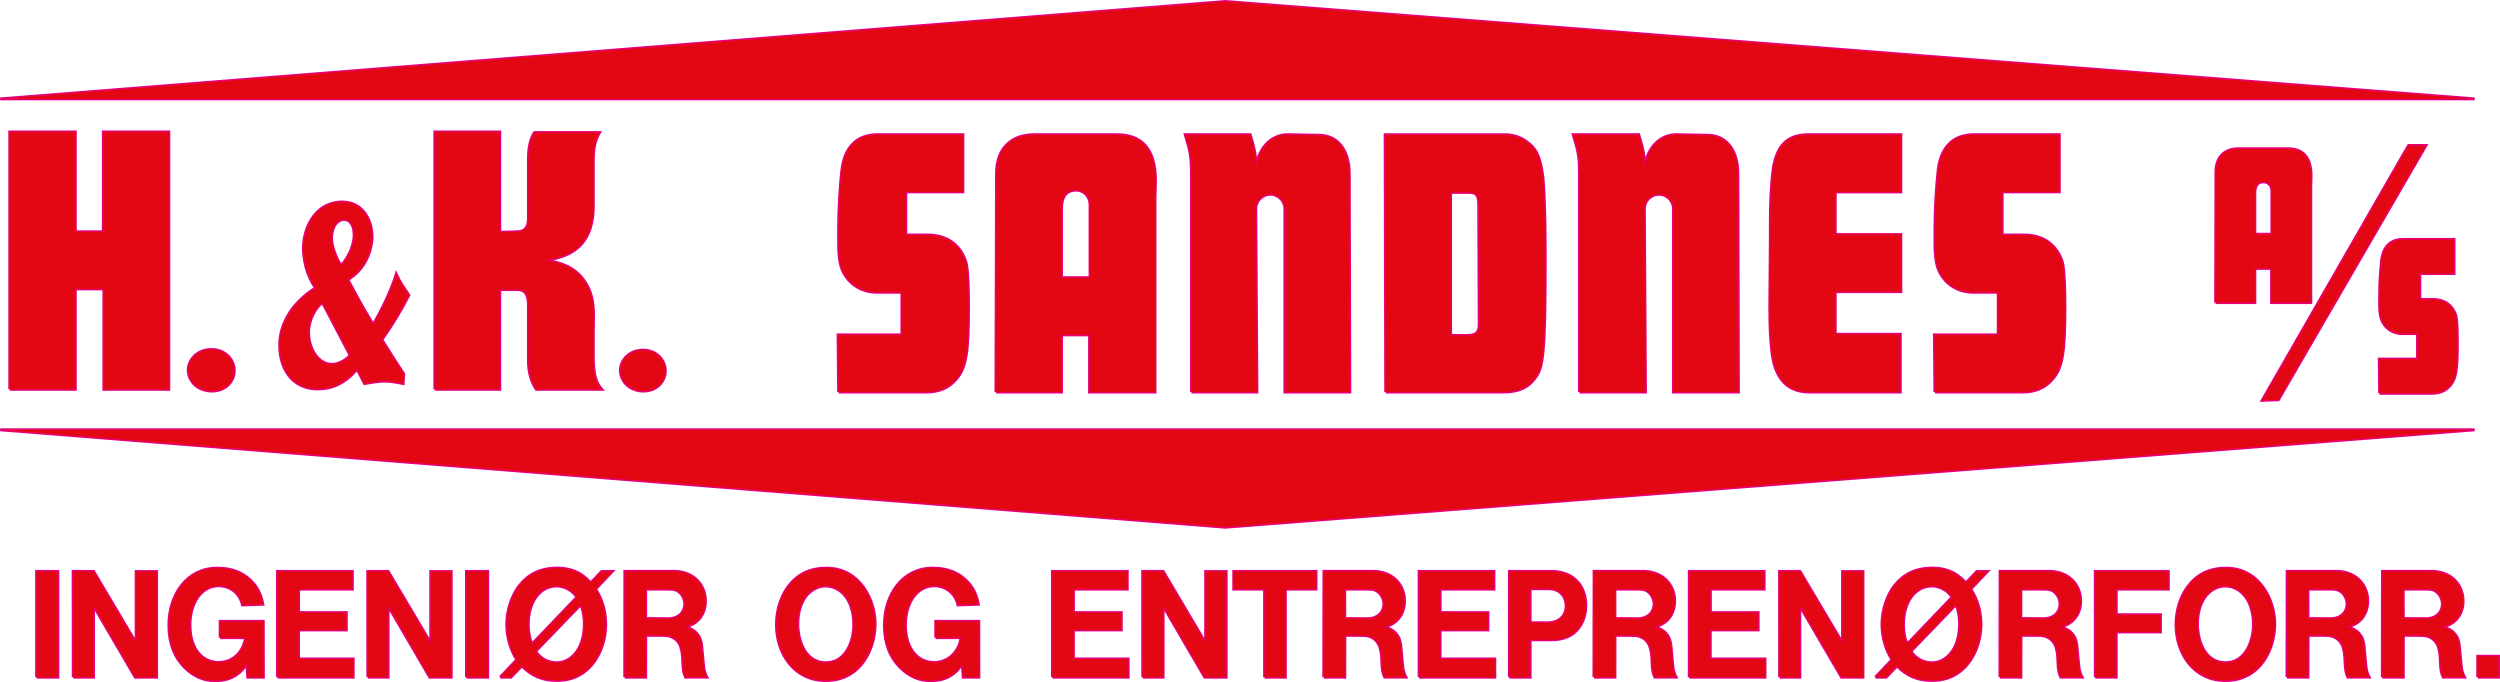 <?xml version="1.0" encoding="UTF-8"?><svg xmlns="http://www.w3.org/2000/svg" viewBox="0 0 853.44 232.88"><defs><style>.cls-1{fill:none;stroke:#e6007e;stroke-miterlimit:10;}.cls-1,.cls-2{fill-rule:evenodd;}.cls-2{fill:#e30613;stroke-width:0px;}</style></defs><g id="CutLayer"><path class="cls-1" d="M116.37,90.73c-2.77-4.7-3.33-8.41-3.15-10.06.18-3.48,1.97-5.75,4.33-5.75,1.77,0,3.54,1.84,3.33,5.94-.2,2.69-1.56,6.79-4.52,9.86"/><path class="cls-1" d="M110.08,103.24l9.45,18.08c-1.8,1.84-3.95,3.05-6.3,3.05-4.53,0-8.08-5.32-7.88-11.48.2-3.48,1.97-7.58,4.73-9.64"/><path class="cls-1" d="M107.72,98.32c-4.14,2.46-7.88,6.58-9.07,8.81-2.15,3.52-2.94,6.57-3.15,9.65-.39,8.62,3.93,16,13,16,4.91,0,9.44-2.05,13.39-6.77l2.55,4.93c2.38-.41,4.73-.83,6.69-.83,2.36,0,4.33.41,6.5.83l.2-3.29c-4.33-6.57-5.51-8.62-7.48-11.69,3.55-4.93,6.5-9.86,9.24-15.19-1.76-2.68-2.95-4.1-4.32-7.18-1.77,5.56-4.33,11.08-7.87,17.24-4.54-7.6-5.13-8.83-8.66-15.39,5.3-3.1,7.89-8.64,8.27-13.98.18-6.36-3.16-12.51-10.24-12.51-8.06,0-12.8,7.16-13.18,15-.21,4.29,1.16,10.26,4.14,14.36"/><polyline class="cls-1" points=".04 33.76 844.81 33.76 418.3 .5 .04 33.76"/><polyline class="cls-1" points=".04 146.73 844.81 146.73 418.3 179.99 .04 146.73"/><polyline class="cls-1" points="3.33 132.91 25.71 132.91 25.71 98.63 35.45 98.63 35.45 132.91 57.63 132.91 57.63 45.04 35.26 45.04 35.26 79.12 25.71 79.12 25.71 45.04 3.33 45.04 3.33 132.91"/><path class="cls-1" d="M72.35,133.5c4.61,0,7.64-3.28,7.64-7.01s-3.17-7.19-7.78-7.19c-4.91,0-7.96,3.6-7.96,7.02,0,3.73,3.19,7.18,8.1,7.18"/><path class="cls-1" d="M148.44,132.91h22.18v-34.07h5.93c2.29,0,3.83,1.2,3.83,5.18v18.93c0,4.18.96,7.38,2.68,9.96h22.35c-1.72-2-2.87-4.39-2.87-11.15v-8.18c0-5.78.76-11.54-2.47-16.73-2.3-3.98-6.5-7.18-14.16-7.98,11.66-1.38,16.63-7.57,16.63-18.53v-15.73c0-4.39.76-6.98,2.1-9.36h-22.17c-1.13,1.78-2.09,4.18-2.09,9.36v20.11c0,3.19-1.54,4.4-3.83,4.4l-5.93.17v-34.25h-22.18v87.86"/><path class="cls-1" d="M219.66,133.5c4.53,0,7.47-3.25,7.47-6.92s-3.09-7.06-7.59-7.06c-4.8,0-7.75,3.51-7.75,6.9,0,3.7,3.09,7.08,7.87,7.08"/><path class="cls-1" d="M286.27,133.84h29.83c4.4,0,7.45-1.39,9.76-3.79,3.99-3.97,4.78-9.56,4.78-25.1,0-12.96-.78-14.97-.98-15.74-1.92-5.58-6.3-8.99-12.98-8.99h-7.45v-14.71h19.48v-19.54h-29.05c-11.66,0-12.21,11.15-12.43,13.76-.37,2.98-.96,11.34-.96,18.52v4.78c0,7.56,1.35,9.57,2.5,11.35,2.1,3.19,5.93,5.39,10.51,5.39h8.6v14.54h-21.79l.17,19.52"/><path class="cls-1" d="M362.37,94.78v-23.3c0-4.98,2.09-6.57,4.95-6.57,2.7,0,4.79,2.19,4.79,4.98v24.89h-9.74"/><path class="cls-1" d="M339.99,133.84h22.38v-19.52h9.57v19.52h22.35v-66.15c0-2,.17-3.98.17-5.96,0-11.17-4.95-15.75-13.17-15.75h-28.29c-8.04,0-12.82,4.99-12.82,13.15l-.2,74.72"/><path class="cls-1" d="M406.72,133.84h22.37l-.39-62.57c0-2.77,2.31-4.96,4.97-4.96s4.95,2.19,4.95,4.96v62.57h22.19l-.2-74.51c0-9.18-4.98-13.15-10.13-13.15l-10.9-.21c-4.96,0-9.53,3.59-10.88,10.97,0-3.6-.2-5.39-1.91-10.97h-22.17c1.9,6.39,2.1,7.77,2.1,13.94v73.92"/><path class="cls-1" d="M495.2,114.51v-48.82h6.32c2.31,0,3.27.81,3.27,4l.17,41.04c0,2.58-.76,3.78-4.19,3.78h-5.57"/><path class="cls-1" d="M473.04,133.84h40.14c5.54,0,8.61-1.8,10.71-4.58,2.85-3.59,3.62-7.37,3.62-41.04,0-20.72-.77-28.09-.96-28.88-.96-6.78-2.67-8.97-5.17-10.76-1.88-1.59-4.76-2.59-7.45-2.59h-41.08l.19,87.86"/><path class="cls-1" d="M539.19,133.84h22.54l-.38-62.57c0-2.77,2.3-4.96,4.97-4.96s4.95,2.19,4.95,4.96v62.57h22.19l-.18-74.51c0-9.18-4.99-13.15-10.14-13.15l-10.88-.21c-4.97,0-9.57,3.59-10.91,10.97,0-3.6-.2-5.39-1.92-10.97h-22.37c1.92,6.39,2.12,7.77,2.12,13.94v73.92"/><path class="cls-1" d="M626.51,114.12v-14.55h22.39v-19.51h-22.39v-14.54h22.39v-19.54h-31.53c-6.52,0-10.15,2.99-11.68,9.76-.2.21-1.34,7.56-1.34,19.54v6.37c0,7.78-.19,15.54-.19,23.31,0,13.74,1.15,18.12,1.53,19.51,1.92,6.37,5.75,9.37,12.24,9.37h30.78v-19.72h-22.2"/><path class="cls-1" d="M660.54,133.84h29.84c4.39,0,7.44-1.39,9.73-3.79,4.03-3.97,4.8-9.56,4.8-25.1,0-12.96-.77-14.97-.96-15.74-1.91-5.58-6.32-8.99-13.02-8.99h-7.44v-14.71h19.5v-19.54h-29.07c-11.66,0-12.23,11.15-12.43,13.76-.37,2.98-.96,11.34-.96,18.52v4.78c0,7.56,1.34,9.57,2.5,11.35,2.11,3.19,5.92,5.39,10.51,5.39h8.6v14.54h-21.79l.17,19.52"/><path class="cls-1" d="M769.74,79.96v-13.94c0-2.98,1.25-3.94,2.97-3.94,1.6,0,2.85,1.32,2.85,2.98v14.9h-5.82"/><path class="cls-1" d="M756.34,103.31h13.4v-11.69h5.71v11.69h13.4v-39.57c0-1.2.11-2.37.11-3.57,0-6.66-2.97-9.4-7.9-9.4h-16.92c-4.82,0-7.68,2.97-7.68,7.86l-.11,44.69"/><path class="cls-1" d="M812.34,134.27h17.85c2.62,0,4.46-.82,5.84-2.27,2.41-2.37,2.86-5.73,2.86-15,0-7.75-.46-8.95-.57-9.43-1.14-3.34-3.79-5.35-7.79-5.35h-4.45v-8.83h11.66v-11.67h-17.39c-6.99,0-7.32,6.65-7.43,8.21-.23,1.8-.58,6.79-.58,11.08v2.86c0,4.56.81,5.74,1.48,6.79,1.25,1.92,3.55,3.23,6.3,3.23h5.16v8.68h-13.06l.12,11.69"/><polyline class="cls-1" points="820.68 52.32 772.26 136.67 777.79 136.47 828.16 49.65 822.26 49.65 820.68 52.32"/><polyline class="cls-1" points="12.49 231.18 19.77 231.18 19.77 195.07 12.49 195.07 12.49 231.18"/><polyline class="cls-1" points="25 231.18 31.93 231.18 31.93 206.82 46.16 231.18 53.47 231.18 53.47 195.1 46.47 195.1 46.47 219.53 31.96 195.07 24.96 195.07 25 231.18"/><path class="cls-1" d="M75.16,217.68h8.61c-.26,3.31-3.11,8.47-9.2,8.47-4.98,0-9.72-3.95-9.72-12.84,0-7.36,3.78-13.33,9.84-13.33,4.09,0,7.25,2.72,8.08,6.54l6.98-.24c-.7-3.64-2.1-6.15-4.22-8.18-2.64-2.55-6.32-4.16-11.33-4.16-10.49,0-16.55,9.15-16.55,19.46,0,6.42,2.01,11.07,5.28,14.34,3.18,3.22,6.76,4.64,10.38,4.64,2.31,0,4.53-.39,6.57-1.51,2.13-1.23,3.54-2.82,4.34-4.51l.35,4.82h5.35l-.04-19.08h-14.72v5.58"/><polyline class="cls-1" points="94.73 231.18 120.57 231.18 120.57 224.95 101.91 224.95 101.91 215.05 118.23 215.05 118.23 209.12 101.93 209.12 101.93 201.12 120.28 201.12 120.28 195.07 94.73 195.07 94.73 231.18"/><polyline class="cls-1" points="125.56 231.18 132.49 231.18 132.49 206.82 146.71 231.18 154.03 231.18 154.03 195.1 147.04 195.1 147.04 219.53 132.51 195.07 125.54 195.07 125.56 231.18"/><polyline class="cls-1" points="159.24 231.18 166.5 231.18 166.5 195.07 159.24 195.07 159.24 231.18"/><path class="cls-1" d="M181.6,219.89c-.77-1.82-1.27-3.96-1.27-6.64,0-8.05,4.17-13.2,9.67-13.2,2.76,0,5.44,1.51,6.94,3.82l-15.35,16.02"/><path class="cls-1" d="M182.86,222.32l15.38-15.92c.67,1.44,1.23,3.76,1.23,6.55,0,9.28-5.04,13.3-9.36,13.3-3.14,0-5.75-1.55-7.25-3.93"/><path class="cls-1" d="M170.75,231.18h3.66l3.76-3.86c3.22,3.36,6.99,4.98,11.83,4.98,4.42,0,7.73-1.31,10.49-3.78,3.59-3.17,6.29-8.89,6.29-15.36,0-4.54-1.22-8.61-3.47-12.06l5.69-6.01h-3.62l-3.7,3.88c-2.56-2.57-3.85-3.31-5.68-4.04-1.58-.62-3.58-1.01-5.7-1.01-5.88,0-10,2.16-13.07,6.08-2.38,3.06-4.25,8.17-4.25,13.06,0,4.6,1.4,9.07,3.45,12.14l-5.67,5.98"/><path class="cls-1" d="M220.42,211.14v-10.02s7.93.01,7.93.01c1.9,0,2.47.26,3.18.74,1.39.91,2.23,2.68,2.23,4.34,0,2.71-2.05,5.02-5.66,4.99l-7.68-.06"/><path class="cls-1" d="M213.26,231.18h7.16l.03-14.3,6.25.05c2.5,0,4.28,1.11,5.3,3,.38.68.52,1.47.71,2.26.69,2.94-.05,6.15,1.31,8.98h7.25c-.46-.84-.94-2.32-1.08-3.79l-.59-6.37c-.22-2.6-.82-3.73-1.74-4.77-1.08-1.21-2.81-2.09-4.57-2.21,4.48-.5,7.54-4.03,7.54-8.86,0-5.71-4.35-10.5-11.65-10.12h-15.88l-.04,36.11"/><path class="cls-1" d="M282.04,226.23c-8.34,0-9.69-9.71-9.69-13.04,0-9.04,4.93-13.14,9.53-13.14s9.56,4.12,9.56,13.17c0,3.92-1.11,7.15-2.62,9.29-1.73,2.51-3.97,3.68-6.78,3.71"/><path class="cls-1" d="M281.89,232.33c12.1,0,16.86-11,16.86-19.3s-5.24-19.08-16.58-19.08c-6.13,0-10.37,2.43-13.42,6.72-2.2,3.17-3.7,7.68-3.7,12.55,0,9.99,6.09,19.11,16.84,19.11"/><path class="cls-1" d="M319.42,217.68h8.6c-.24,3.31-3.11,8.47-9.2,8.47-4.98,0-9.72-3.95-9.72-12.84,0-7.36,3.79-13.33,9.84-13.33,4.11,0,7.25,2.72,8.08,6.54l6.98-.24c-.71-3.64-2.09-6.15-4.23-8.18-2.62-2.55-6.3-4.16-11.31-4.16-10.49,0-16.55,9.15-16.55,19.46,0,6.42,2.03,11.07,5.28,14.34,3.18,3.22,6.75,4.64,10.37,4.64,2.3,0,4.54-.39,6.57-1.51,2.14-1.23,3.55-2.82,4.33-4.51l.37,4.82h5.34l-.03-19.08h-14.71v5.58"/><polyline class="cls-1" points="359.27 231.18 385.13 231.18 385.13 224.95 366.44 224.95 366.44 215.05 382.78 215.05 382.78 209.12 366.46 209.12 366.46 201.12 384.82 201.12 384.82 195.07 359.27 195.07 359.27 231.18"/><polyline class="cls-1" points="390.1 231.18 397.06 231.18 397.06 206.82 411.26 231.18 418.59 231.18 418.59 195.1 411.57 195.1 411.57 219.53 397.08 195.07 390.07 195.07 390.1 231.18"/><polyline class="cls-1" points="431.69 231.18 438.8 231.18 438.8 201.11 449.27 201.11 449.27 195.07 421.17 195.07 421.17 201.11 431.69 201.11 431.69 231.18"/><path class="cls-1" d="M459.08,211.14l-.04-10.02h7.94c1.9.01,2.47.27,3.2.75,1.38.91,2.24,2.68,2.24,4.34,0,2.71-2.06,5.02-5.68,4.99l-7.66-.06"/><path class="cls-1" d="M451.9,231.18h7.18l.02-14.3,6.24.05c2.5,0,4.27,1.11,5.29,3,.4.68.54,1.47.73,2.26.68,2.94-.04,6.15,1.32,8.98h7.25c-.46-.84-.96-2.32-1.09-3.79l-.58-6.37c-.24-2.6-.84-3.73-1.75-4.77-1.09-1.21-2.81-2.09-4.59-2.21,4.5-.5,7.56-4.03,7.56-8.86,0-5.71-4.34-10.5-11.65-10.12h-15.88l-.06,36.11"/><polyline class="cls-1" points="484.45 231.18 510.29 231.18 510.29 224.95 491.62 224.95 491.62 215.05 507.96 215.05 507.96 209.12 491.64 209.12 491.64 201.12 509.99 201.12 509.99 195.07 484.45 195.07 484.45 231.18"/><path class="cls-1" d="M522.36,212.57v-11.6h6.23c4.24,0,6.04,2.98,6.04,5.84,0,3.26-2.2,5.83-6.48,5.8l-5.79-.04"/><path class="cls-1" d="M515.26,231.18h7.1v-12.76h7.1c4.83.01,7.66-1.68,9.45-4.01,1.49-1.9,2.46-4.65,2.46-7.61,0-7-4.39-11.74-11.75-11.74h-14.35v36.11"/><path class="cls-1" d="M551.31,211.14l-.02-10.02h7.93c1.91.01,2.47.27,3.21.75,1.37.91,2.23,2.68,2.23,4.34,0,2.71-2.07,5.02-5.69,4.99l-7.66-.06"/><path class="cls-1" d="M544.13,231.18h7.17l.03-14.3,6.24.05c2.5,0,4.27,1.11,5.29,3,.4.68.55,1.47.73,2.26.7,2.94-.06,6.15,1.31,8.98h7.26c-.47-.84-.97-2.32-1.09-3.79l-.58-6.37c-.24-2.6-.84-3.73-1.76-4.77-1.09-1.21-2.8-2.09-4.58-2.21,4.49-.5,7.55-4.03,7.55-8.86,0-5.71-4.35-10.5-11.66-10.12h-15.86l-.05,36.11"/><polyline class="cls-1" points="576.67 231.18 602.53 231.18 602.53 224.95 583.85 224.95 583.85 215.05 600.19 215.05 600.19 209.12 583.88 209.12 583.88 201.12 602.23 201.12 602.23 195.07 576.67 195.07 576.67 231.18"/><polyline class="cls-1" points="607.51 231.18 614.42 231.18 614.42 206.82 628.65 231.18 635.97 231.18 635.97 195.1 628.99 195.1 628.99 219.53 614.48 195.07 607.49 195.07 607.51 231.18"/><path class="cls-1" d="M651.06,219.89c-.78-1.82-1.26-3.96-1.26-6.64,0-8.05,4.16-13.2,9.7-13.2,2.72,0,5.42,1.51,6.91,3.82l-15.35,16.02"/><path class="cls-1" d="M652.35,222.32l15.36-15.92c.69,1.44,1.23,3.76,1.23,6.55,0,9.28-5.03,13.3-9.36,13.3-3.1,0-5.76-1.55-7.23-3.93"/><path class="cls-1" d="M640.22,231.18h3.67l3.72-3.86c3.23,3.36,7.01,4.98,11.85,4.98,4.41,0,7.72-1.31,10.48-3.78,3.6-3.17,6.32-8.89,6.32-15.36,0-4.54-1.22-8.61-3.51-12.06l5.72-6.01h-3.62l-3.71,3.88c-2.57-2.57-3.84-3.31-5.69-4.04-1.58-.62-3.57-1.01-5.7-1.01-5.89,0-10,2.16-13.08,6.08-2.39,3.06-4.22,8.17-4.22,13.06,0,4.6,1.39,9.07,3.46,12.14l-5.68,5.98"/><path class="cls-1" d="M689.88,211.14v-10.02s7.93.01,7.93.01c1.9,0,2.46.26,3.19.74,1.38.91,2.24,2.68,2.24,4.34,0,2.71-2.07,5.02-5.68,4.99l-7.68-.06"/><path class="cls-1" d="M682.72,231.18h7.16l.04-14.3,6.25.05c2.5,0,4.25,1.11,5.28,3,.4.68.53,1.47.72,2.26.67,2.94-.06,6.15,1.31,8.98h7.28c-.47-.84-.99-2.32-1.1-3.79l-.6-6.37c-.23-2.6-.82-3.73-1.75-4.77-1.08-1.21-2.8-2.09-4.58-2.21,4.5-.5,7.57-4.03,7.57-8.86,0-5.71-4.36-10.5-11.66-10.12h-15.87l-.05,36.11"/><polyline class="cls-1" points="715.27 231.18 722.43 231.18 722.43 215.74 737.53 215.74 737.53 209.85 722.44 209.85 722.44 201.11 740.22 201.11 740.22 195.07 715.27 195.07 715.27 231.18"/><path class="cls-1" d="M759.85,226.23c-8.36,0-9.69-9.71-9.69-13.04,0-9.04,4.92-13.14,9.53-13.14s9.56,4.12,9.56,13.17c0,3.92-1.13,7.15-2.65,9.29-1.76,2.51-3.99,3.68-6.76,3.71"/><path class="cls-1" d="M759.7,232.33c12.09,0,16.86-11,16.86-19.3s-5.25-19.08-16.61-19.08c-6.09,0-10.34,2.43-13.4,6.72-2.22,3.17-3.72,7.68-3.72,12.55,0,9.99,6.13,19.11,16.87,19.11"/><path class="cls-1" d="M787.9,211.14l-.02-10.02h7.92c1.9.01,2.46.27,3.2.75,1.37.91,2.23,2.68,2.23,4.34,0,2.71-2.06,5.02-5.67,4.99l-7.66-.06"/><path class="cls-1" d="M780.71,231.18h7.19l.03-14.3,6.24.05c2.49,0,4.24,1.11,5.27,3,.4.68.55,1.47.73,2.26.67,2.94-.04,6.15,1.32,8.98h7.26c-.47-.84-.96-2.32-1.08-3.79l-.59-6.37c-.24-2.6-.83-3.73-1.75-4.77-1.08-1.21-2.82-2.09-4.6-2.21,4.5-.5,7.57-4.03,7.57-8.86,0-5.71-4.34-10.5-11.64-10.12h-15.89l-.05,36.11"/><path class="cls-1" d="M820.43,211.14l-.02-10.02h7.94c1.92.01,2.45.27,3.19.75,1.37.91,2.23,2.68,2.23,4.34,0,2.71-2.05,5.02-5.66,4.99l-7.68-.06"/><path class="cls-1" d="M813.26,231.18h7.17l.03-14.3,6.26.05c2.49,0,4.27,1.11,5.28,3,.39.68.53,1.47.72,2.26.68,2.94-.06,6.15,1.31,8.98h7.27c-.46-.84-.96-2.32-1.09-3.79l-.6-6.37c-.22-2.6-.82-3.73-1.74-4.77-1.09-1.21-2.81-2.09-4.58-2.21,4.49-.5,7.56-4.03,7.56-8.86,0-5.71-4.36-10.5-11.66-10.12h-15.88l-.05,36.11"/><polyline class="cls-1" points="845.82 231.18 852.94 231.18 852.94 224.03 845.83 224.03 845.82 231.18"/></g><g id="Sandnes_Connect.plt"><path class="cls-2" d="M116.37,90.73c-2.77-4.7-3.33-8.41-3.15-10.06.18-3.48,1.97-5.75,4.33-5.75,1.77,0,3.54,1.84,3.33,5.94-.2,2.69-1.56,6.79-4.52,9.86ZM110.08,103.24l9.45,18.08c-1.8,1.84-3.95,3.05-6.3,3.05-4.53,0-8.08-5.32-7.88-11.48.2-3.48,1.97-7.58,4.73-9.64ZM107.72,98.32c-4.14,2.46-7.88,6.58-9.07,8.81-2.15,3.52-2.94,6.57-3.15,9.65-.39,8.62,3.93,16,13,16,4.91,0,9.44-2.05,13.39-6.77l2.55,4.93c2.38-.41,4.73-.83,6.69-.83,2.36,0,4.33.41,6.5.83l.2-3.29c-4.33-6.57-5.51-8.62-7.48-11.69,3.55-4.93,6.5-9.86,9.24-15.19-1.76-2.68-2.95-4.1-4.32-7.18-1.77,5.56-4.33,11.08-7.87,17.24-4.54-7.6-5.13-8.83-8.66-15.39,5.3-3.1,7.89-8.64,8.27-13.98.18-6.36-3.16-12.51-10.24-12.51-8.06,0-12.8,7.16-13.18,15-.21,4.29,1.16,10.26,4.14,14.36ZM.04,33.76h844.77L418.3.5.04,33.76ZM.04,146.73h844.77l-426.51,33.26L.04,146.73ZM3.33,132.91h22.38v-34.27h9.74v34.27h22.18V45.04h-22.37v34.08h-9.56v-34.08H3.33v87.86ZM72.35,133.5c4.61,0,7.64-3.28,7.64-7.01s-3.17-7.19-7.78-7.19c-4.91,0-7.96,3.6-7.96,7.02,0,3.73,3.19,7.18,8.1,7.18ZM148.44,132.91h22.18v-34.07h5.93c2.29,0,3.83,1.2,3.83,5.18v18.93c0,4.18.96,7.38,2.68,9.96h22.35c-1.72-2-2.87-4.39-2.87-11.15v-8.18c0-5.78.76-11.54-2.47-16.73-2.3-3.98-6.5-7.18-14.16-7.98,11.66-1.38,16.63-7.57,16.63-18.53v-15.73c0-4.39.76-6.98,2.1-9.36h-22.17c-1.13,1.78-2.09,4.18-2.09,9.36v20.11c0,3.19-1.54,4.4-3.83,4.4l-5.93.17v-34.25h-22.18v87.86ZM219.66,133.5c4.53,0,7.47-3.25,7.47-6.92s-3.09-7.06-7.59-7.06c-4.8,0-7.75,3.51-7.75,6.9,0,3.7,3.09,7.08,7.87,7.08ZM286.27,133.84h29.83c4.4,0,7.45-1.39,9.76-3.79,3.99-3.97,4.78-9.56,4.78-25.1,0-12.96-.78-14.97-.98-15.74-1.92-5.58-6.3-8.99-12.98-8.99h-7.45v-14.71h19.48v-19.54h-29.05c-11.66,0-12.21,11.15-12.43,13.76-.37,2.98-.96,11.34-.96,18.52v4.78c0,7.56,1.35,9.57,2.5,11.35,2.1,3.19,5.93,5.39,10.51,5.39h8.6v14.54h-21.79l.17,19.52ZM362.37,94.78v-23.3c0-4.98,2.09-6.57,4.95-6.57,2.7,0,4.79,2.19,4.79,4.98v24.89h-9.74ZM339.99,133.84h22.38v-19.52h9.57v19.52h22.35v-66.15c0-2,.17-3.98.17-5.96,0-11.17-4.95-15.75-13.17-15.75h-28.29c-8.04,0-12.82,4.99-12.82,13.15l-.2,74.72ZM406.72,133.84h22.37l-.39-62.57c0-2.77,2.31-4.96,4.97-4.96s4.95,2.19,4.95,4.96v62.57h22.19l-.2-74.51c0-9.18-4.98-13.15-10.13-13.15l-10.9-.21c-4.96,0-9.53,3.59-10.88,10.97,0-3.6-.2-5.39-1.91-10.97h-22.17c1.9,6.39,2.1,7.77,2.1,13.94v73.92ZM495.2,114.51v-48.82h6.32c2.31,0,3.27.81,3.27,4l.17,41.04c0,2.58-.76,3.78-4.19,3.78h-5.57ZM473.04,133.84h40.14c5.54,0,8.61-1.8,10.71-4.58,2.85-3.59,3.62-7.37,3.62-41.04,0-20.72-.77-28.09-.96-28.88-.96-6.78-2.67-8.97-5.17-10.76-1.88-1.59-4.76-2.59-7.45-2.59h-41.08l.19,87.86ZM539.19,133.84h22.54l-.38-62.57c0-2.77,2.3-4.96,4.97-4.96s4.95,2.19,4.95,4.96v62.57h22.19l-.18-74.51c0-9.18-4.99-13.15-10.14-13.15l-10.88-.21c-4.97,0-9.57,3.59-10.91,10.97,0-3.6-.2-5.39-1.92-10.97h-22.37c1.92,6.39,2.12,7.77,2.12,13.94v73.92ZM626.51,114.12v-14.55h22.39v-19.51h-22.39v-14.54h22.39v-19.54h-31.53c-6.52,0-10.15,2.99-11.68,9.76-.2.21-1.34,7.56-1.34,19.54v6.37c0,7.78-.19,15.54-.19,23.31,0,13.74,1.15,18.12,1.53,19.51,1.92,6.37,5.75,9.37,12.24,9.37h30.78v-19.72h-22.2ZM660.54,133.84h29.84c4.39,0,7.44-1.39,9.73-3.79,4.03-3.97,4.8-9.56,4.8-25.1,0-12.96-.77-14.97-.96-15.74-1.91-5.58-6.32-8.99-13.02-8.99h-7.44v-14.71h19.5v-19.54h-29.07c-11.66,0-12.23,11.15-12.43,13.76-.37,2.98-.96,11.34-.96,18.52v4.78c0,7.56,1.34,9.57,2.5,11.35,2.11,3.19,5.92,5.39,10.51,5.39h8.6v14.54h-21.79l.17,19.52ZM769.74,79.96v-13.94c0-2.98,1.25-3.94,2.97-3.94,1.6,0,2.85,1.32,2.85,2.98v14.9h-5.82ZM756.34,103.31h13.4v-11.69h5.71v11.69h13.4v-39.57c0-1.2.11-2.37.11-3.57,0-6.66-2.97-9.4-7.9-9.4h-16.92c-4.82,0-7.68,2.97-7.68,7.86l-.11,44.69ZM812.34,134.27h17.85c2.62,0,4.46-.82,5.84-2.27,2.41-2.37,2.86-5.73,2.86-15,0-7.75-.46-8.95-.57-9.43-1.14-3.34-3.79-5.35-7.79-5.35h-4.45v-8.83h11.66v-11.67h-17.39c-6.99,0-7.32,6.65-7.43,8.21-.23,1.8-.58,6.79-.58,11.08v2.86c0,4.56.81,5.74,1.48,6.79,1.25,1.92,3.55,3.23,6.3,3.23h5.16v8.68h-13.06l.12,11.69ZM820.68,52.32l-48.42,84.36,5.53-.21,50.37-86.82h-5.9l-1.58,2.67ZM12.49,231.18h7.28v-36.11h-7.28v36.11ZM25,231.18h6.93v-24.36l14.24,24.36h7.3v-36.08h-7v24.43l-14.51-24.47h-7l.03,36.11ZM75.16,217.68h8.61c-.26,3.31-3.11,8.47-9.2,8.47-4.98,0-9.72-3.95-9.72-12.84,0-7.36,3.78-13.33,9.84-13.33,4.09,0,7.25,2.72,8.08,6.54l6.98-.24c-.7-3.64-2.1-6.15-4.22-8.18-2.64-2.55-6.32-4.16-11.33-4.16-10.49,0-16.55,9.15-16.55,19.46,0,6.42,2.01,11.07,5.28,14.34,3.18,3.22,6.76,4.64,10.38,4.64,2.31,0,4.53-.39,6.57-1.51,2.13-1.23,3.54-2.82,4.34-4.51l.35,4.82h5.35l-.04-19.08h-14.72v5.58ZM94.73,231.18h25.85v-6.23h-18.67v-9.9h16.33v-5.93h-16.3v-8h18.35v-6.05h-25.55v36.11ZM125.56,231.18h6.93v-24.36l14.21,24.36h7.32v-36.08h-6.99v24.43l-14.53-24.47h-6.98l.02,36.11ZM159.24,231.18h7.26v-36.11h-7.26v36.11ZM181.6,219.89c-.77-1.82-1.27-3.96-1.27-6.64,0-8.05,4.17-13.2,9.67-13.2,2.76,0,5.44,1.51,6.94,3.82l-15.35,16.02ZM182.86,222.32l15.38-15.92c.67,1.44,1.23,3.76,1.23,6.55,0,9.28-5.04,13.3-9.36,13.3-3.14,0-5.75-1.55-7.25-3.93ZM170.75,231.18h3.66l3.76-3.86c3.22,3.36,6.99,4.98,11.83,4.98,4.42,0,7.73-1.31,10.49-3.78,3.59-3.17,6.29-8.89,6.29-15.36,0-4.54-1.22-8.61-3.47-12.06l5.69-6.01h-3.62l-3.7,3.88c-2.56-2.57-3.85-3.31-5.68-4.04-1.58-.62-3.58-1.01-5.7-1.01-5.88,0-10,2.16-13.07,6.08-2.38,3.06-4.25,8.17-4.25,13.06,0,4.6,1.4,9.07,3.45,12.14l-5.67,5.98ZM220.42,211.14v-10.02s7.93.01,7.93.01c1.9,0,2.47.26,3.18.74,1.39.91,2.23,2.68,2.23,4.34,0,2.71-2.05,5.02-5.66,4.99l-7.68-.06ZM213.26,231.18h7.16l.03-14.3,6.25.05c2.5,0,4.28,1.11,5.3,3,.38.68.52,1.47.71,2.26.69,2.94-.05,6.15,1.31,8.98h7.25c-.46-.84-.94-2.32-1.08-3.79l-.59-6.37c-.22-2.6-.82-3.73-1.74-4.77-1.08-1.21-2.81-2.09-4.57-2.21,4.48-.5,7.54-4.03,7.54-8.86,0-5.71-4.35-10.5-11.65-10.12h-15.88l-.04,36.11ZM282.04,226.23c-8.34,0-9.69-9.71-9.69-13.04,0-9.04,4.93-13.14,9.53-13.14s9.56,4.12,9.56,13.17c0,3.92-1.11,7.15-2.62,9.29-1.73,2.51-3.97,3.68-6.78,3.71ZM281.89,232.33c12.1,0,16.86-11,16.86-19.3s-5.24-19.08-16.58-19.08c-6.13,0-10.37,2.43-13.42,6.72-2.2,3.17-3.7,7.68-3.7,12.55,0,9.99,6.09,19.11,16.84,19.11ZM319.42,217.68h8.6c-.24,3.31-3.11,8.47-9.2,8.47-4.98,0-9.72-3.95-9.72-12.84,0-7.36,3.79-13.33,9.84-13.33,4.11,0,7.25,2.72,8.08,6.54l6.98-.24c-.71-3.64-2.09-6.15-4.23-8.18-2.62-2.55-6.3-4.16-11.31-4.16-10.49,0-16.55,9.15-16.55,19.46,0,6.42,2.03,11.07,5.28,14.34,3.18,3.22,6.75,4.64,10.37,4.64,2.3,0,4.54-.39,6.57-1.51,2.14-1.23,3.55-2.82,4.33-4.51l.37,4.82h5.34l-.03-19.08h-14.71v5.58ZM359.27,231.18h25.86v-6.23h-18.69v-9.9h16.34v-5.93h-16.31v-8h18.36v-6.05h-25.55v36.11ZM390.1,231.18h6.95v-24.36l14.2,24.36h7.34v-36.08h-7.02v24.43l-14.5-24.47h-7.01l.03,36.11ZM431.69,231.18h7.12v-30.07h10.47v-6.04h-28.1v6.04h10.51v30.07ZM459.08,211.14l-.04-10.02h7.94c1.9.01,2.47.27,3.2.75,1.38.91,2.24,2.68,2.24,4.34,0,2.71-2.06,5.02-5.68,4.99l-7.66-.06ZM451.9,231.18h7.18l.02-14.3,6.24.05c2.5,0,4.27,1.11,5.29,3,.4.68.54,1.47.73,2.26.68,2.94-.04,6.15,1.32,8.98h7.25c-.46-.84-.96-2.32-1.09-3.79l-.58-6.37c-.24-2.6-.84-3.73-1.75-4.77-1.09-1.21-2.81-2.09-4.59-2.21,4.5-.5,7.56-4.03,7.56-8.86,0-5.71-4.34-10.5-11.65-10.12h-15.88l-.06,36.11ZM484.45,231.18h25.84v-6.23h-18.66v-9.9h16.34v-5.93h-16.31v-8h18.35v-6.05h-25.54v36.11ZM522.36,212.57v-11.6h6.23c4.24,0,6.04,2.98,6.04,5.84,0,3.26-2.2,5.83-6.48,5.8l-5.79-.04ZM515.26,231.18h7.1v-12.76h7.1c4.83.01,7.66-1.68,9.45-4.01,1.49-1.9,2.46-4.65,2.46-7.61,0-7-4.39-11.74-11.75-11.74h-14.35v36.11ZM551.31,211.14l-.02-10.02h7.93c1.91.01,2.47.27,3.21.75,1.37.91,2.23,2.68,2.23,4.34,0,2.71-2.07,5.02-5.69,4.99l-7.66-.06ZM544.13,231.18h7.17l.03-14.3,6.24.05c2.5,0,4.27,1.11,5.29,3,.4.68.55,1.47.73,2.26.7,2.94-.06,6.15,1.31,8.98h7.26c-.47-.84-.97-2.32-1.09-3.79l-.58-6.37c-.24-2.6-.84-3.73-1.76-4.77-1.09-1.21-2.8-2.09-4.58-2.21,4.49-.5,7.55-4.03,7.55-8.86,0-5.71-4.35-10.5-11.66-10.12h-15.86l-.05,36.11ZM576.67,231.18h25.86v-6.23h-18.69v-9.9h16.35v-5.93h-16.31v-8h18.35v-6.05h-25.56v36.11ZM607.51,231.18h6.91v-24.36l14.24,24.36h7.31v-36.08h-6.98v24.43l-14.51-24.47h-7l.02,36.11ZM651.06,219.89c-.78-1.82-1.26-3.96-1.26-6.64,0-8.05,4.16-13.2,9.7-13.2,2.72,0,5.42,1.51,6.91,3.82l-15.35,16.02ZM652.35,222.32l15.36-15.92c.69,1.44,1.23,3.76,1.23,6.55,0,9.28-5.03,13.3-9.36,13.3-3.1,0-5.76-1.55-7.23-3.93ZM640.22,231.18h3.67l3.72-3.86c3.23,3.36,7.01,4.98,11.85,4.98,4.41,0,7.72-1.31,10.48-3.78,3.6-3.17,6.32-8.89,6.32-15.36,0-4.54-1.22-8.61-3.51-12.06l5.72-6.01h-3.62l-3.71,3.88c-2.57-2.57-3.84-3.31-5.69-4.04-1.58-.62-3.57-1.01-5.7-1.01-5.89,0-10,2.16-13.08,6.08-2.39,3.06-4.22,8.17-4.22,13.06,0,4.6,1.39,9.07,3.46,12.14l-5.68,5.98ZM689.88,211.14v-10.02s7.93.01,7.93.01c1.9,0,2.46.26,3.19.74,1.38.91,2.24,2.68,2.24,4.34,0,2.71-2.07,5.02-5.68,4.99l-7.68-.06ZM682.72,231.18h7.16l.04-14.3,6.25.05c2.5,0,4.25,1.11,5.28,3,.4.68.53,1.47.72,2.26.67,2.94-.06,6.15,1.31,8.98h7.28c-.47-.84-.99-2.32-1.1-3.79l-.6-6.37c-.23-2.6-.82-3.73-1.75-4.77-1.08-1.21-2.8-2.09-4.58-2.21,4.5-.5,7.57-4.03,7.57-8.86,0-5.71-4.36-10.5-11.66-10.12h-15.87l-.05,36.11ZM715.27,231.18h7.15v-15.44h15.11v-5.89h-15.1v-8.74h17.78v-6.04h-24.94v36.11ZM759.85,226.23c-8.36,0-9.69-9.71-9.69-13.04,0-9.04,4.92-13.14,9.53-13.14s9.56,4.12,9.56,13.17c0,3.92-1.13,7.15-2.65,9.29-1.76,2.51-3.99,3.68-6.76,3.71ZM759.7,232.33c12.09,0,16.86-11,16.86-19.3s-5.25-19.08-16.61-19.08c-6.09,0-10.34,2.43-13.4,6.72-2.22,3.17-3.72,7.68-3.72,12.55,0,9.99,6.13,19.11,16.87,19.11ZM787.9,211.14l-.02-10.02h7.92c1.9.01,2.46.27,3.2.75,1.37.91,2.23,2.68,2.23,4.34,0,2.71-2.06,5.02-5.67,4.99l-7.66-.06ZM780.71,231.18h7.19l.03-14.3,6.24.05c2.49,0,4.24,1.11,5.27,3,.4.68.55,1.47.73,2.26.67,2.94-.04,6.15,1.32,8.98h7.26c-.47-.84-.96-2.32-1.08-3.79l-.59-6.37c-.24-2.6-.83-3.73-1.75-4.77-1.08-1.21-2.82-2.09-4.6-2.21,4.5-.5,7.57-4.03,7.57-8.86,0-5.71-4.34-10.5-11.64-10.12h-15.89l-.05,36.11ZM820.43,211.14l-.02-10.02h7.94c1.92.01,2.45.27,3.19.75,1.37.91,2.23,2.68,2.23,4.34,0,2.71-2.05,5.02-5.66,4.99l-7.68-.06ZM813.26,231.18h7.17l.03-14.3,6.26.05c2.49,0,4.27,1.11,5.28,3,.39.68.53,1.47.72,2.26.68,2.94-.06,6.15,1.31,8.98h7.27c-.46-.84-.96-2.32-1.09-3.79l-.6-6.37c-.22-2.6-.82-3.73-1.74-4.77-1.09-1.21-2.81-2.09-4.58-2.21,4.49-.5,7.56-4.03,7.56-8.86,0-5.71-4.36-10.5-11.66-10.12h-15.88l-.05,36.11ZM845.82,231.18h7.12v-7.15h-7.11v7.15Z"/></g></svg>